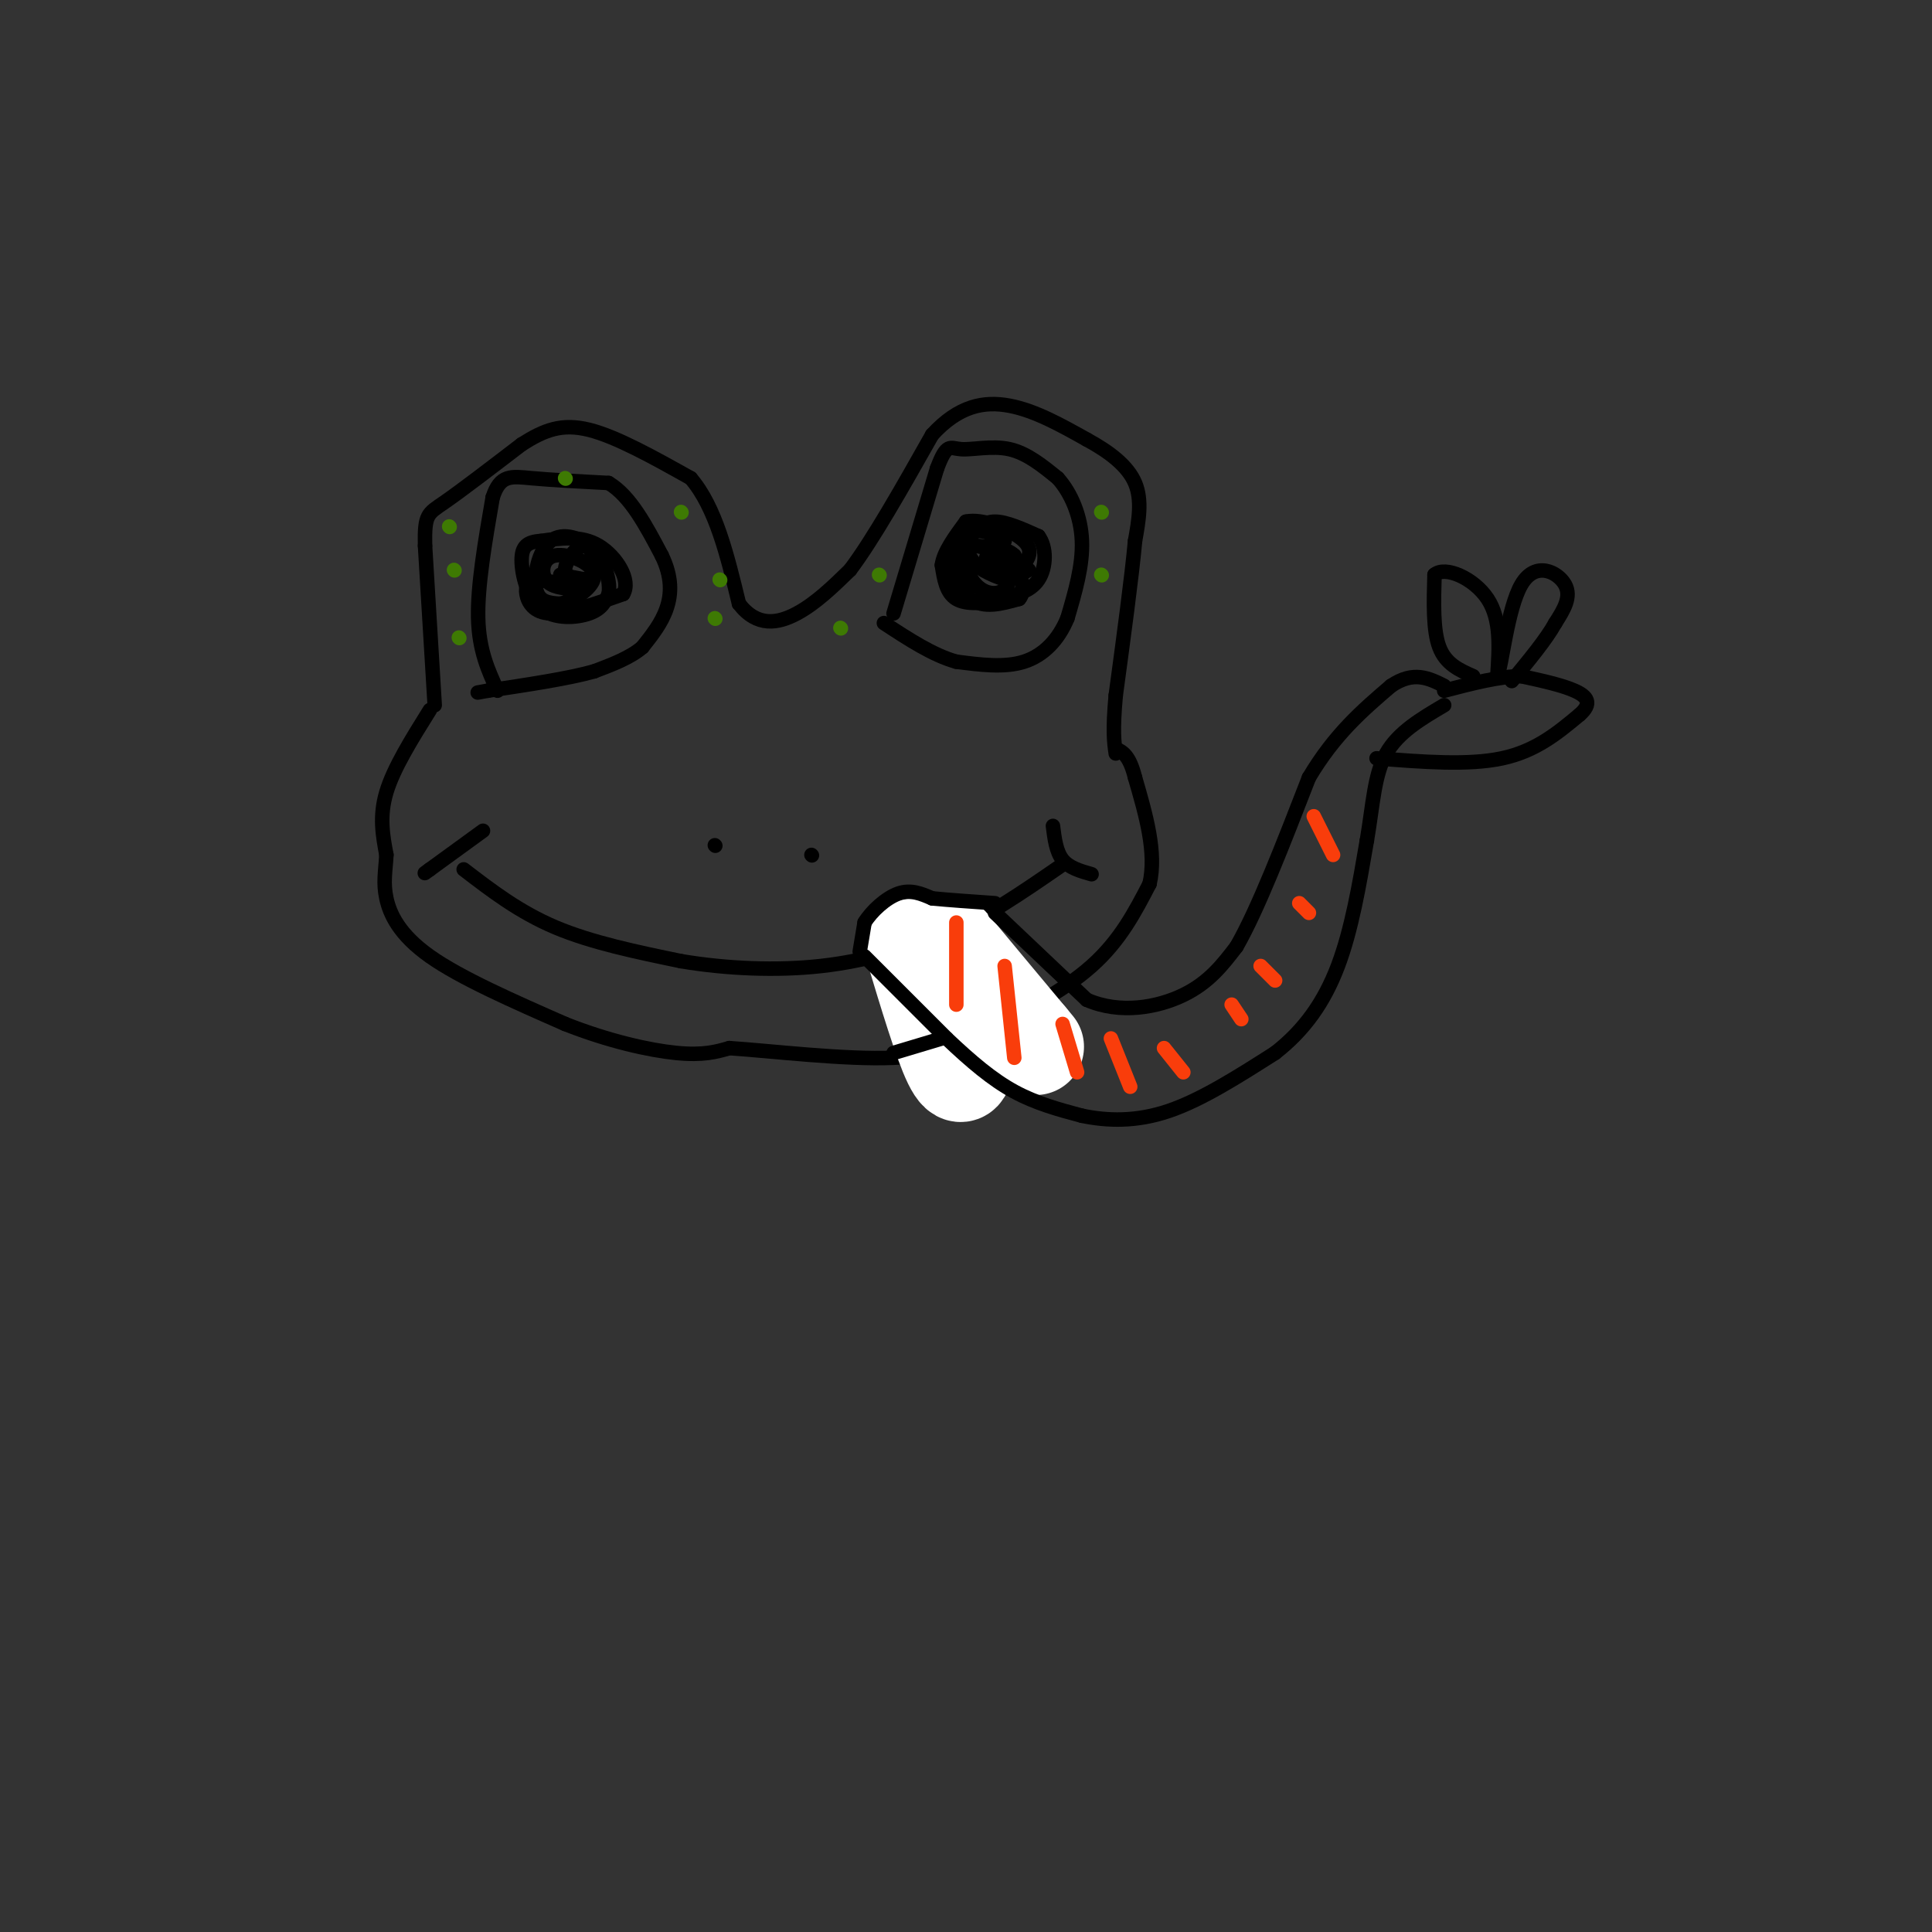<svg viewBox='0 0 400 400' version='1.1' xmlns='http://www.w3.org/2000/svg' xmlns:xlink='http://www.w3.org/1999/xlink'><rect x="0" y="0" width="400" height="400" fill="#333333" stroke="none"/><g fill='none' stroke='#000000' stroke-width='3' stroke-linecap='round' stroke-linejoin='round'><path d='M103,143c-1.917,-4.167 -3.833,-8.333 -4,-15c-0.167,-6.667 1.417,-15.833 3,-25'/><path d='M102,103c1.533,-4.822 3.867,-4.378 8,-4c4.133,0.378 10.067,0.689 16,1'/><path d='M126,100c4.500,2.667 7.750,8.833 11,15'/><path d='M137,115c2.156,4.422 2.044,7.978 1,11c-1.044,3.022 -3.022,5.511 -5,8'/><path d='M133,134c-2.500,2.167 -6.250,3.583 -10,5'/><path d='M123,139c-5.333,1.500 -13.667,2.750 -22,4'/><path d='M101,143c-3.667,0.667 -1.833,0.333 0,0'/><path d='M185,127c0.000,0.000 9.000,-30.000 9,-30'/><path d='M194,97c2.048,-5.476 2.667,-4.167 5,-4c2.333,0.167 6.381,-0.810 10,0c3.619,0.810 6.810,3.405 10,6'/><path d='M219,99c2.800,3.111 4.800,7.889 5,13c0.200,5.111 -1.400,10.556 -3,16'/><path d='M221,128c-1.844,4.489 -4.956,7.711 -9,9c-4.044,1.289 -9.022,0.644 -14,0'/><path d='M198,137c-4.833,-1.333 -9.917,-4.667 -15,-8'/><path d='M208,112c-2.083,-1.167 -4.167,-2.333 -6,-2c-1.833,0.333 -3.417,2.167 -5,4'/><path d='M197,114c-0.333,2.844 1.333,7.956 4,10c2.667,2.044 6.333,1.022 10,0'/><path d='M211,124c1.500,-1.500 0.250,-5.250 -1,-9'/><path d='M210,115c-1.833,-1.833 -5.917,-1.917 -10,-2'/><path d='M200,113c-1.440,1.369 -0.042,5.792 2,8c2.042,2.208 4.726,2.202 6,1c1.274,-1.202 1.137,-3.601 1,-6'/><path d='M209,116c-1.667,-1.778 -6.333,-3.222 -8,-3c-1.667,0.222 -0.333,2.111 1,4'/><path d='M202,117c1.889,1.511 6.111,3.289 7,3c0.889,-0.289 -1.556,-2.644 -4,-5'/><path d='M205,115c-0.833,-0.500 -0.917,0.750 -1,2'/><path d='M204,117c0.000,0.500 0.500,0.750 1,1'/><path d='M118,121c0.000,0.000 -7.000,-1.000 -7,-1'/><path d='M111,120c-1.655,0.238 -2.292,1.333 -2,3c0.292,1.667 1.512,3.905 5,4c3.488,0.095 9.244,-1.952 15,-4'/><path d='M129,123c1.756,-2.800 -1.356,-7.800 -5,-10c-3.644,-2.200 -7.822,-1.600 -12,-1'/><path d='M112,112c-2.858,0.174 -4.003,1.108 -4,4c0.003,2.892 1.155,7.740 4,10c2.845,2.260 7.384,1.931 10,1c2.616,-0.931 3.308,-2.466 4,-4'/><path d='M126,123c0.421,-2.386 -0.526,-6.351 -3,-9c-2.474,-2.649 -6.474,-3.982 -9,-2c-2.526,1.982 -3.579,7.281 -3,10c0.579,2.719 2.789,2.860 5,3'/><path d='M116,125c2.793,-0.579 7.274,-3.526 7,-6c-0.274,-2.474 -5.305,-4.474 -8,-4c-2.695,0.474 -3.056,3.421 -2,5c1.056,1.579 3.528,1.789 6,2'/><path d='M119,122c1.876,0.067 3.565,-0.766 4,-3c0.435,-2.234 -0.383,-5.871 -2,-6c-1.617,-0.129 -4.033,3.249 -4,5c0.033,1.751 2.517,1.876 5,2'/><path d='M122,120c-0.167,0.167 -3.083,-0.417 -6,-1'/><path d='M201,111c1.333,-1.500 2.667,-3.000 5,-3c2.333,0.000 5.667,1.500 9,3'/><path d='M215,111c1.756,2.289 1.644,6.511 0,9c-1.644,2.489 -4.822,3.244 -8,4'/><path d='M207,124c-3.111,0.933 -6.889,1.267 -9,0c-2.111,-1.267 -2.556,-4.133 -3,-7'/><path d='M195,117c0.333,-2.667 2.667,-5.833 5,-9'/><path d='M200,108c3.489,-0.778 9.711,1.778 12,4c2.289,2.222 0.644,4.111 -1,6'/><path d='M211,118c0.167,1.000 1.083,0.500 2,0'/><path d='M90,146c0.000,0.000 -2.000,-33.000 -2,-33'/><path d='M88,113c-0.133,-6.600 0.533,-6.600 4,-9c3.467,-2.400 9.733,-7.200 16,-12'/><path d='M108,92c4.667,-2.978 8.333,-4.422 14,-3c5.667,1.422 13.333,5.711 21,10'/><path d='M143,99c5.167,6.000 7.583,16.000 10,26'/><path d='M153,125c3.733,4.889 8.067,4.111 12,2c3.933,-2.111 7.467,-5.556 11,-9'/><path d='M176,118c4.667,-6.167 10.833,-17.083 17,-28'/><path d='M193,90c5.489,-6.000 10.711,-7.000 16,-6c5.289,1.000 10.644,4.000 16,7'/><path d='M225,91c4.711,2.556 8.489,5.444 10,9c1.511,3.556 0.756,7.778 0,12'/><path d='M235,112c-0.667,7.333 -2.333,19.667 -4,32'/><path d='M231,144c-0.667,7.333 -0.333,9.667 0,12'/><path d='M89,147c-3.750,6.000 -7.500,12.000 -9,17c-1.500,5.000 -0.750,9.000 0,13'/><path d='M80,177c-0.202,3.500 -0.708,5.750 0,9c0.708,3.250 2.631,7.500 9,12c6.369,4.500 17.185,9.250 28,14'/><path d='M117,212c8.978,3.556 17.422,5.444 23,6c5.578,0.556 8.289,-0.222 11,-1'/><path d='M151,217c8.422,0.556 23.978,2.444 34,2c10.022,-0.444 14.511,-3.222 19,-6'/><path d='M204,213c7.311,-3.067 16.089,-7.733 22,-13c5.911,-5.267 8.956,-11.133 12,-17'/><path d='M238,183c1.500,-6.500 -0.750,-14.250 -3,-22'/><path d='M235,161c-1.167,-4.667 -2.583,-5.333 -4,-6'/><path d='M148,175c0.000,0.000 0.100,0.100 0.1,0.1'/><path d='M168,177c0.000,0.000 0.100,0.100 0.1,0.1'/><path d='M96,180c5.750,4.417 11.500,8.833 19,12c7.500,3.167 16.750,5.083 26,7'/><path d='M141,199c9.378,1.578 19.822,2.022 29,1c9.178,-1.022 17.089,-3.511 25,-6'/><path d='M195,194c8.333,-3.500 16.667,-9.250 25,-15'/><path d='M218,171c0.333,2.667 0.667,5.333 2,7c1.333,1.667 3.667,2.333 6,3'/><path d='M100,172c0.000,0.000 -11.000,8.000 -11,8'/><path d='M89,180c-1.833,1.333 -0.917,0.667 0,0'/></g>
<g fill='none' stroke='#FFFFFF' stroke-width='20' stroke-linecap='round' stroke-linejoin='round'><path d='M189,196c3.000,9.956 6.000,19.911 8,24c2.000,4.089 3.000,2.311 3,-2c0.000,-4.311 -1.000,-11.156 -2,-18'/><path d='M198,200c-0.978,-4.267 -2.422,-5.933 0,-3c2.422,2.933 8.711,10.467 15,18'/><path d='M213,215c2.500,3.000 1.250,1.500 0,0'/></g>
<g fill='none' stroke='#000000' stroke-width='3' stroke-linecap='round' stroke-linejoin='round'><path d='M178,197c0.000,0.000 1.000,-6.000 1,-6'/><path d='M179,191c1.400,-2.311 4.400,-5.089 7,-6c2.600,-0.911 4.800,0.044 7,1'/><path d='M193,186c3.333,0.333 8.167,0.667 13,1'/><path d='M179,198c0.000,0.000 17.000,17.000 17,17'/><path d='M196,215c5.133,4.867 9.467,8.533 14,11c4.533,2.467 9.267,3.733 14,5'/><path d='M224,231c5.200,1.089 11.200,1.311 18,-1c6.800,-2.311 14.400,-7.156 22,-12'/><path d='M264,218c6.044,-4.711 10.156,-10.489 13,-18c2.844,-7.511 4.422,-16.756 6,-26'/><path d='M283,174c1.289,-7.600 1.511,-13.600 4,-18c2.489,-4.400 7.244,-7.200 12,-10'/><path d='M206,189c0.000,0.000 19.000,18.000 19,18'/><path d='M225,207c6.911,3.022 14.689,1.578 20,-1c5.311,-2.578 8.156,-6.289 11,-10'/><path d='M256,196c4.333,-7.500 9.667,-21.250 15,-35'/><path d='M271,161c5.333,-9.000 11.167,-14.000 17,-19'/><path d='M288,142c4.667,-3.167 7.833,-1.583 11,0'/><path d='M285,157c9.500,0.750 19.000,1.500 26,0c7.000,-1.500 11.500,-5.250 16,-9'/><path d='M327,148c2.756,-2.378 1.644,-3.822 -1,-5c-2.644,-1.178 -6.822,-2.089 -11,-3'/><path d='M315,140c-4.500,0.000 -10.250,1.500 -16,3'/><path d='M305,140c-2.833,-1.250 -5.667,-2.500 -7,-6c-1.333,-3.500 -1.167,-9.250 -1,-15'/><path d='M297,119c2.200,-1.933 8.200,0.733 11,5c2.800,4.267 2.400,10.133 2,16'/><path d='M310,140c0.881,-1.726 2.083,-14.042 5,-19c2.917,-4.958 7.548,-2.560 9,0c1.452,2.560 -0.274,5.280 -2,8'/><path d='M322,129c-1.833,3.333 -5.417,7.667 -9,12'/><path d='M185,218c0.000,0.000 10.000,-3.000 10,-3'/></g>
<g fill='none' stroke='#F93D0B' stroke-width='3' stroke-linecap='round' stroke-linejoin='round'><path d='M198,191c0.000,0.000 0.000,17.000 0,17'/><path d='M208,200c0.000,0.000 2.000,19.000 2,19'/><path d='M220,212c0.000,0.000 3.000,10.000 3,10'/><path d='M230,215c0.000,0.000 4.000,10.000 4,10'/><path d='M241,217c0.000,0.000 4.000,5.000 4,5'/><path d='M255,208c0.000,0.000 2.000,3.000 2,3'/><path d='M261,200c0.000,0.000 3.000,3.000 3,3'/><path d='M269,187c0.000,0.000 2.000,2.000 2,2'/><path d='M272,169c0.000,0.000 4.000,8.000 4,8'/></g>
<g fill='none' stroke='#3E7A03' stroke-width='3' stroke-linecap='round' stroke-linejoin='round'><path d='M95,132c0.000,0.000 0.100,0.100 0.1,0.1'/><path d='M94,118c0.000,0.000 0.100,0.100 0.1,0.1'/><path d='M93,109c0.000,0.000 0.100,0.100 0.1,0.1'/><path d='M117,99c0.000,0.000 0.100,0.100 0.1,0.1'/><path d='M141,106c0.000,0.000 0.100,0.100 0.1,0.1'/><path d='M149,120c0.000,0.000 0.100,0.100 0.1,0.1'/><path d='M148,128c0.000,0.000 0.100,0.100 0.1,0.1'/><path d='M174,130c0.000,0.000 0.100,0.100 0.1,0.1'/><path d='M182,119c0.000,0.000 0.100,0.100 0.1,0.1'/><path d='M228,106c0.000,0.000 0.100,0.100 0.1,0.1'/><path d='M228,119c0.000,0.000 0.100,0.100 0.1,0.1'/></g>
</svg>